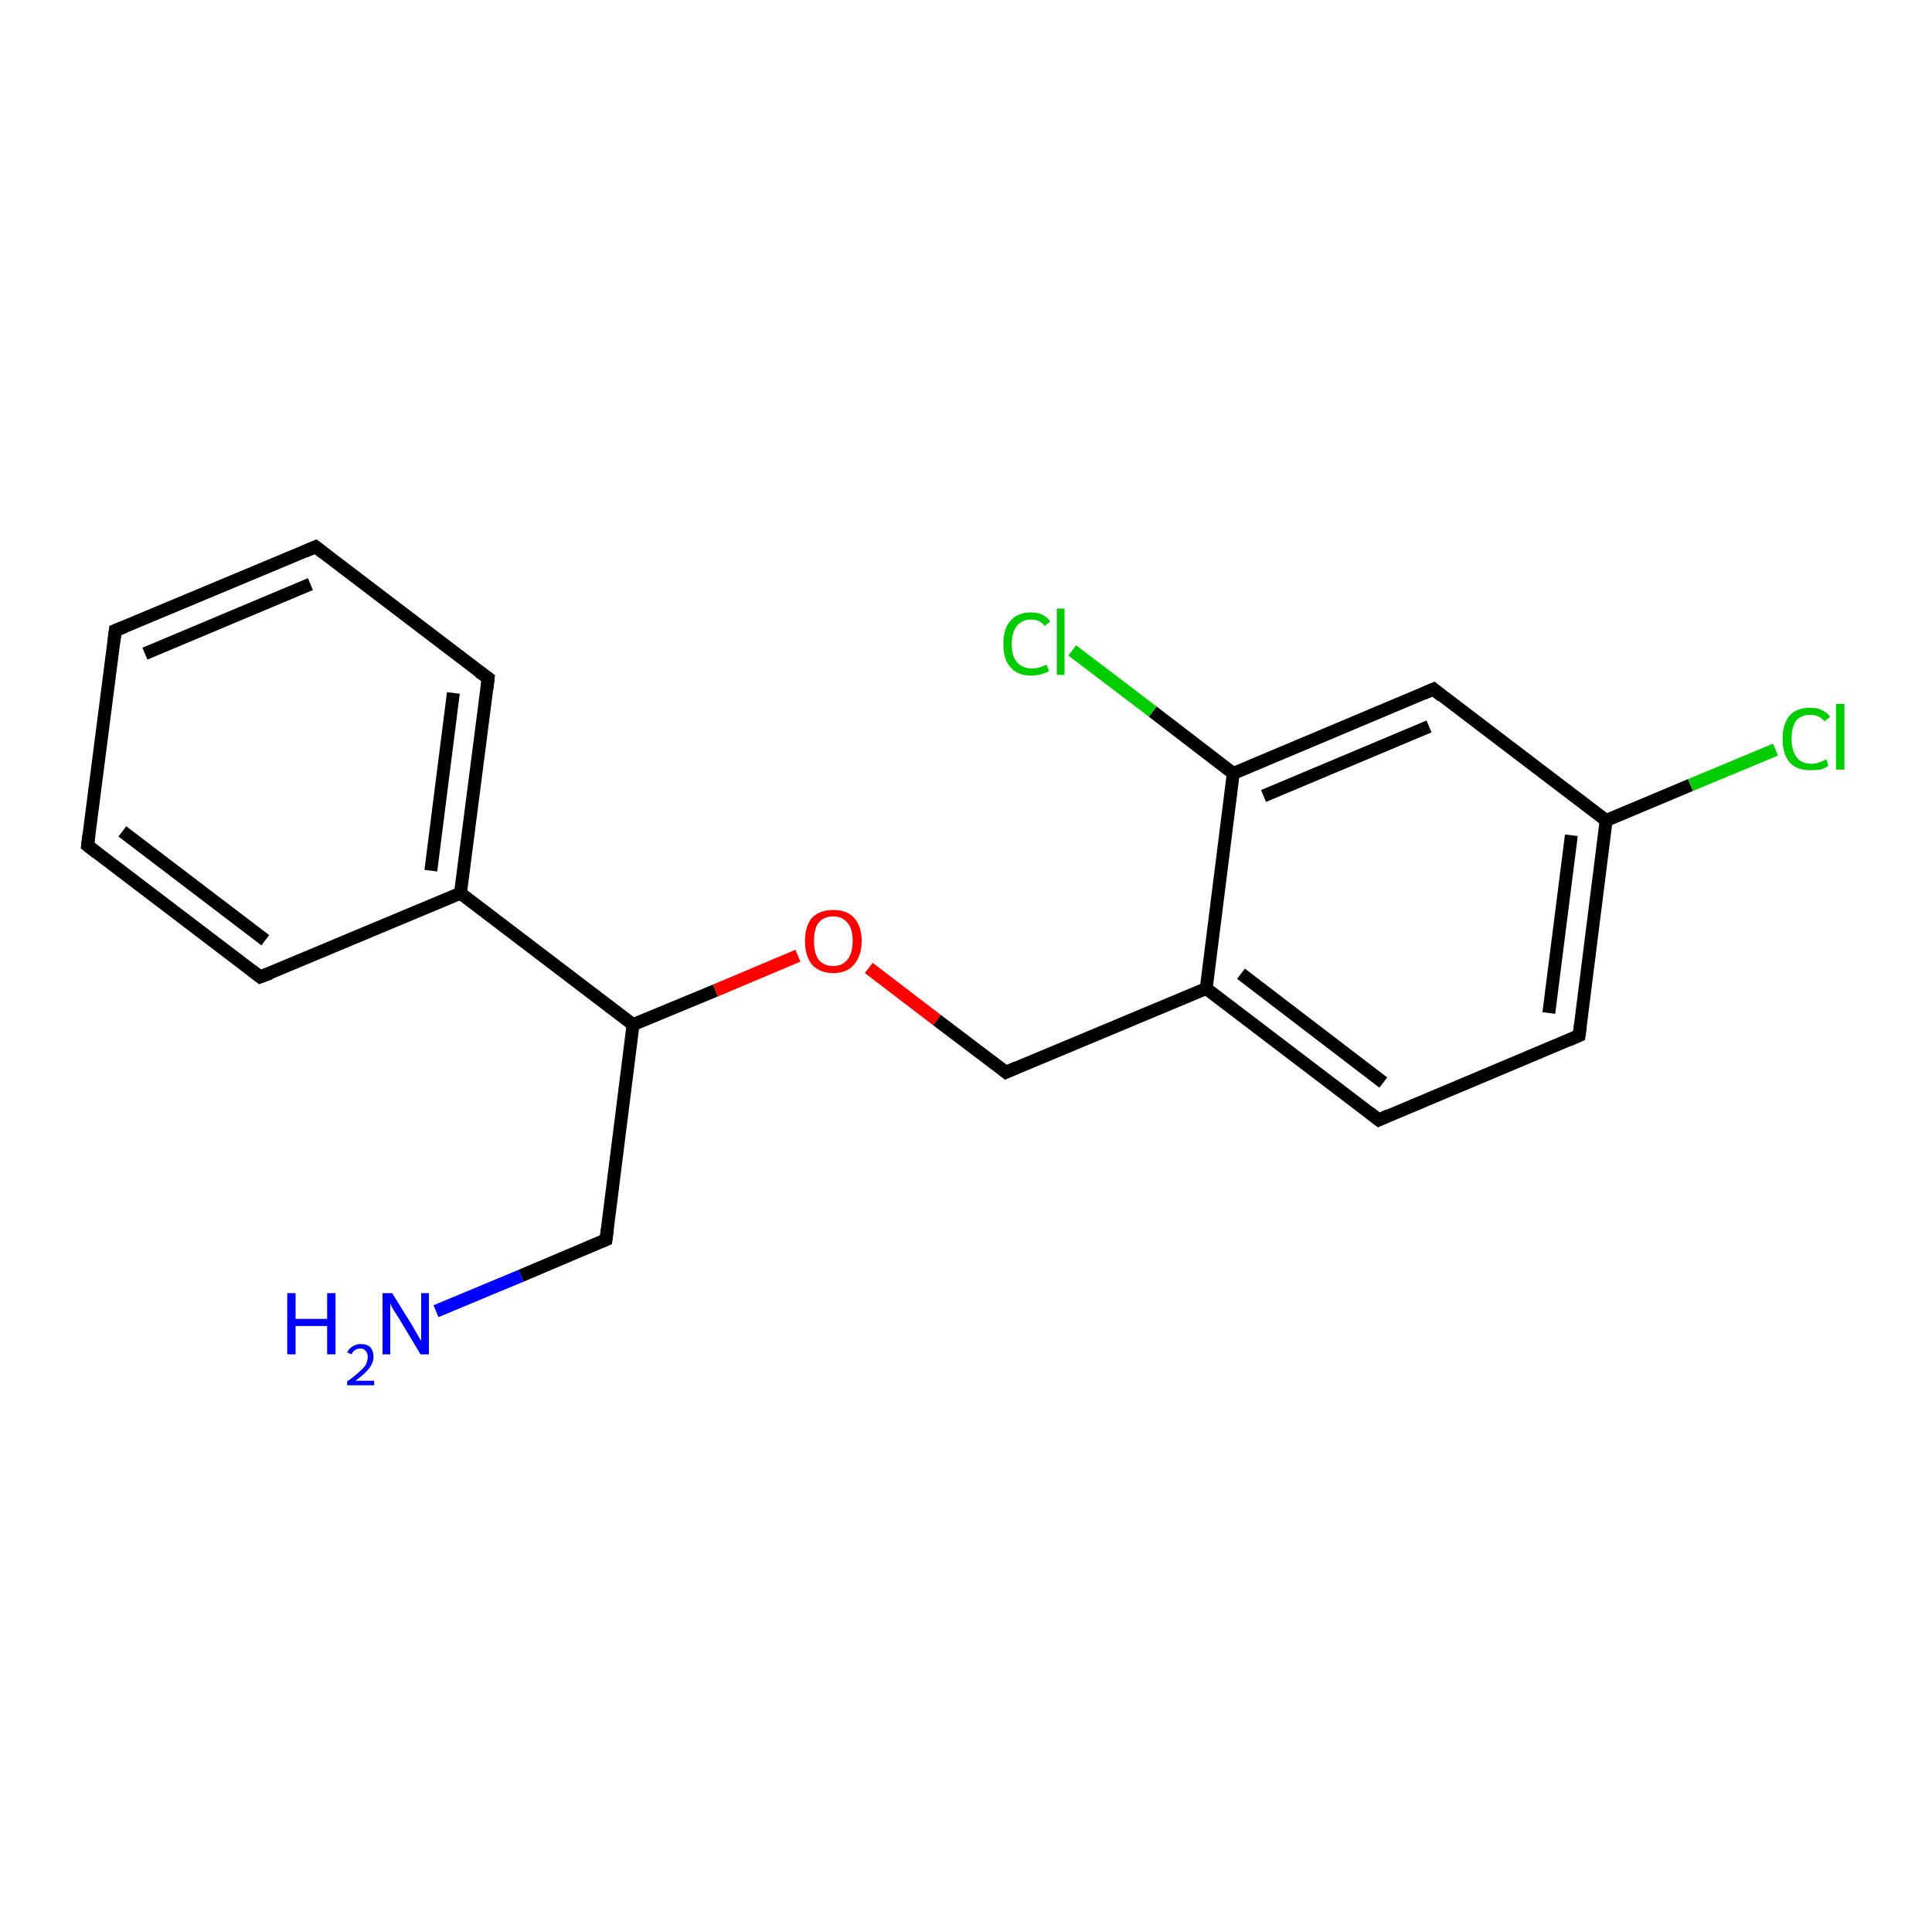 <?xml version='1.0' encoding='iso-8859-1'?>
<svg version='1.1' baseProfile='full'
              xmlns='http://www.w3.org/2000/svg'
                      xmlns:rdkit='http://www.rdkit.org/xml'
                      xmlns:xlink='http://www.w3.org/1999/xlink'
                  xml:space='preserve'
width='300px' height='300px' viewBox='0 0 300 300'>
<!-- END OF HEADER -->
<rect style='opacity:1.0;fill:#FFFFFF;stroke:none' width='300.0' height='300.0' x='0.0' y='0.0'> </rect>
<path class='bond-0 atom-0 atom-1' d='M 67.7,203.6 L 80.9,198.1' style='fill:none;fill-rule:evenodd;stroke:#0000FF;stroke-width:2.0px;stroke-linecap:butt;stroke-linejoin:miter;stroke-opacity:1' />
<path class='bond-0 atom-0 atom-1' d='M 80.9,198.1 L 94.1,192.5' style='fill:none;fill-rule:evenodd;stroke:#000000;stroke-width:2.0px;stroke-linecap:butt;stroke-linejoin:miter;stroke-opacity:1' />
<path class='bond-1 atom-1 atom-2' d='M 94.1,192.5 L 98.3,159.1' style='fill:none;fill-rule:evenodd;stroke:#000000;stroke-width:2.0px;stroke-linecap:butt;stroke-linejoin:miter;stroke-opacity:1' />
<path class='bond-2 atom-2 atom-3' d='M 98.3,159.1 L 111.1,153.8' style='fill:none;fill-rule:evenodd;stroke:#000000;stroke-width:2.0px;stroke-linecap:butt;stroke-linejoin:miter;stroke-opacity:1' />
<path class='bond-2 atom-2 atom-3' d='M 111.1,153.8 L 123.9,148.4' style='fill:none;fill-rule:evenodd;stroke:#FF0000;stroke-width:2.0px;stroke-linecap:butt;stroke-linejoin:miter;stroke-opacity:1' />
<path class='bond-3 atom-3 atom-4' d='M 134.9,150.3 L 145.5,158.4' style='fill:none;fill-rule:evenodd;stroke:#FF0000;stroke-width:2.0px;stroke-linecap:butt;stroke-linejoin:miter;stroke-opacity:1' />
<path class='bond-3 atom-3 atom-4' d='M 145.5,158.4 L 156.2,166.5' style='fill:none;fill-rule:evenodd;stroke:#000000;stroke-width:2.0px;stroke-linecap:butt;stroke-linejoin:miter;stroke-opacity:1' />
<path class='bond-4 atom-4 atom-5' d='M 156.2,166.5 L 187.3,153.5' style='fill:none;fill-rule:evenodd;stroke:#000000;stroke-width:2.0px;stroke-linecap:butt;stroke-linejoin:miter;stroke-opacity:1' />
<path class='bond-5 atom-5 atom-6' d='M 187.3,153.5 L 214.1,173.9' style='fill:none;fill-rule:evenodd;stroke:#000000;stroke-width:2.0px;stroke-linecap:butt;stroke-linejoin:miter;stroke-opacity:1' />
<path class='bond-5 atom-5 atom-6' d='M 192.7,151.2 L 214.8,168.1' style='fill:none;fill-rule:evenodd;stroke:#000000;stroke-width:2.0px;stroke-linecap:butt;stroke-linejoin:miter;stroke-opacity:1' />
<path class='bond-6 atom-6 atom-7' d='M 214.1,173.9 L 245.2,160.8' style='fill:none;fill-rule:evenodd;stroke:#000000;stroke-width:2.0px;stroke-linecap:butt;stroke-linejoin:miter;stroke-opacity:1' />
<path class='bond-7 atom-7 atom-8' d='M 245.2,160.8 L 249.4,127.4' style='fill:none;fill-rule:evenodd;stroke:#000000;stroke-width:2.0px;stroke-linecap:butt;stroke-linejoin:miter;stroke-opacity:1' />
<path class='bond-7 atom-7 atom-8' d='M 240.5,157.3 L 244.0,129.7' style='fill:none;fill-rule:evenodd;stroke:#000000;stroke-width:2.0px;stroke-linecap:butt;stroke-linejoin:miter;stroke-opacity:1' />
<path class='bond-8 atom-8 atom-9' d='M 249.4,127.4 L 262.5,121.9' style='fill:none;fill-rule:evenodd;stroke:#000000;stroke-width:2.0px;stroke-linecap:butt;stroke-linejoin:miter;stroke-opacity:1' />
<path class='bond-8 atom-8 atom-9' d='M 262.5,121.9 L 275.7,116.4' style='fill:none;fill-rule:evenodd;stroke:#00CC00;stroke-width:2.0px;stroke-linecap:butt;stroke-linejoin:miter;stroke-opacity:1' />
<path class='bond-9 atom-8 atom-10' d='M 249.4,127.4 L 222.6,107.0' style='fill:none;fill-rule:evenodd;stroke:#000000;stroke-width:2.0px;stroke-linecap:butt;stroke-linejoin:miter;stroke-opacity:1' />
<path class='bond-10 atom-10 atom-11' d='M 222.6,107.0 L 191.5,120.1' style='fill:none;fill-rule:evenodd;stroke:#000000;stroke-width:2.0px;stroke-linecap:butt;stroke-linejoin:miter;stroke-opacity:1' />
<path class='bond-10 atom-10 atom-11' d='M 221.9,112.8 L 196.2,123.6' style='fill:none;fill-rule:evenodd;stroke:#000000;stroke-width:2.0px;stroke-linecap:butt;stroke-linejoin:miter;stroke-opacity:1' />
<path class='bond-11 atom-11 atom-12' d='M 191.5,120.1 L 179.0,110.5' style='fill:none;fill-rule:evenodd;stroke:#000000;stroke-width:2.0px;stroke-linecap:butt;stroke-linejoin:miter;stroke-opacity:1' />
<path class='bond-11 atom-11 atom-12' d='M 179.0,110.5 L 166.5,101.0' style='fill:none;fill-rule:evenodd;stroke:#00CC00;stroke-width:2.0px;stroke-linecap:butt;stroke-linejoin:miter;stroke-opacity:1' />
<path class='bond-12 atom-2 atom-13' d='M 98.3,159.1 L 71.5,138.7' style='fill:none;fill-rule:evenodd;stroke:#000000;stroke-width:2.0px;stroke-linecap:butt;stroke-linejoin:miter;stroke-opacity:1' />
<path class='bond-13 atom-13 atom-14' d='M 71.5,138.7 L 75.8,105.3' style='fill:none;fill-rule:evenodd;stroke:#000000;stroke-width:2.0px;stroke-linecap:butt;stroke-linejoin:miter;stroke-opacity:1' />
<path class='bond-13 atom-13 atom-14' d='M 66.9,135.2 L 70.4,107.6' style='fill:none;fill-rule:evenodd;stroke:#000000;stroke-width:2.0px;stroke-linecap:butt;stroke-linejoin:miter;stroke-opacity:1' />
<path class='bond-14 atom-14 atom-15' d='M 75.8,105.3 L 49.0,84.9' style='fill:none;fill-rule:evenodd;stroke:#000000;stroke-width:2.0px;stroke-linecap:butt;stroke-linejoin:miter;stroke-opacity:1' />
<path class='bond-15 atom-15 atom-16' d='M 49.0,84.9 L 17.9,97.9' style='fill:none;fill-rule:evenodd;stroke:#000000;stroke-width:2.0px;stroke-linecap:butt;stroke-linejoin:miter;stroke-opacity:1' />
<path class='bond-15 atom-15 atom-16' d='M 48.2,90.7 L 22.5,101.5' style='fill:none;fill-rule:evenodd;stroke:#000000;stroke-width:2.0px;stroke-linecap:butt;stroke-linejoin:miter;stroke-opacity:1' />
<path class='bond-16 atom-16 atom-17' d='M 17.9,97.9 L 13.6,131.3' style='fill:none;fill-rule:evenodd;stroke:#000000;stroke-width:2.0px;stroke-linecap:butt;stroke-linejoin:miter;stroke-opacity:1' />
<path class='bond-17 atom-17 atom-18' d='M 13.6,131.3 L 40.4,151.7' style='fill:none;fill-rule:evenodd;stroke:#000000;stroke-width:2.0px;stroke-linecap:butt;stroke-linejoin:miter;stroke-opacity:1' />
<path class='bond-17 atom-17 atom-18' d='M 19.0,129.1 L 41.2,146.0' style='fill:none;fill-rule:evenodd;stroke:#000000;stroke-width:2.0px;stroke-linecap:butt;stroke-linejoin:miter;stroke-opacity:1' />
<path class='bond-18 atom-11 atom-5' d='M 191.5,120.1 L 187.3,153.5' style='fill:none;fill-rule:evenodd;stroke:#000000;stroke-width:2.0px;stroke-linecap:butt;stroke-linejoin:miter;stroke-opacity:1' />
<path class='bond-19 atom-18 atom-13' d='M 40.4,151.7 L 71.5,138.7' style='fill:none;fill-rule:evenodd;stroke:#000000;stroke-width:2.0px;stroke-linecap:butt;stroke-linejoin:miter;stroke-opacity:1' />
<path d='M 93.4,192.8 L 94.1,192.5 L 94.3,190.9' style='fill:none;stroke:#000000;stroke-width:2.0px;stroke-linecap:butt;stroke-linejoin:miter;stroke-opacity:1;' />
<path d='M 155.7,166.1 L 156.2,166.5 L 157.8,165.8' style='fill:none;stroke:#000000;stroke-width:2.0px;stroke-linecap:butt;stroke-linejoin:miter;stroke-opacity:1;' />
<path d='M 212.7,172.8 L 214.1,173.9 L 215.6,173.2' style='fill:none;stroke:#000000;stroke-width:2.0px;stroke-linecap:butt;stroke-linejoin:miter;stroke-opacity:1;' />
<path d='M 243.6,161.5 L 245.2,160.8 L 245.4,159.2' style='fill:none;stroke:#000000;stroke-width:2.0px;stroke-linecap:butt;stroke-linejoin:miter;stroke-opacity:1;' />
<path d='M 223.9,108.1 L 222.6,107.0 L 221.0,107.7' style='fill:none;stroke:#000000;stroke-width:2.0px;stroke-linecap:butt;stroke-linejoin:miter;stroke-opacity:1;' />
<path d='M 75.6,107.0 L 75.8,105.3 L 74.4,104.3' style='fill:none;stroke:#000000;stroke-width:2.0px;stroke-linecap:butt;stroke-linejoin:miter;stroke-opacity:1;' />
<path d='M 50.3,85.9 L 49.0,84.9 L 47.4,85.6' style='fill:none;stroke:#000000;stroke-width:2.0px;stroke-linecap:butt;stroke-linejoin:miter;stroke-opacity:1;' />
<path d='M 19.4,97.3 L 17.9,97.9 L 17.7,99.6' style='fill:none;stroke:#000000;stroke-width:2.0px;stroke-linecap:butt;stroke-linejoin:miter;stroke-opacity:1;' />
<path d='M 13.8,129.7 L 13.6,131.3 L 15.0,132.4' style='fill:none;stroke:#000000;stroke-width:2.0px;stroke-linecap:butt;stroke-linejoin:miter;stroke-opacity:1;' />
<path d='M 39.1,150.7 L 40.4,151.7 L 42.0,151.1' style='fill:none;stroke:#000000;stroke-width:2.0px;stroke-linecap:butt;stroke-linejoin:miter;stroke-opacity:1;' />
<path class='atom-0' d='M 44.6 200.8
L 45.9 200.8
L 45.9 204.8
L 50.8 204.8
L 50.8 200.8
L 52.1 200.8
L 52.1 210.3
L 50.8 210.3
L 50.8 205.9
L 45.9 205.9
L 45.9 210.3
L 44.6 210.3
L 44.6 200.8
' fill='#0000FF'/>
<path class='atom-0' d='M 53.9 210.0
Q 54.2 209.4, 54.7 209.1
Q 55.3 208.7, 56.0 208.7
Q 57.0 208.7, 57.5 209.2
Q 58.0 209.8, 58.0 210.7
Q 58.0 211.6, 57.3 212.5
Q 56.7 213.3, 55.2 214.4
L 58.1 214.4
L 58.1 215.1
L 53.9 215.1
L 53.9 214.5
Q 55.1 213.7, 55.8 213.0
Q 56.5 212.4, 56.8 211.9
Q 57.1 211.3, 57.1 210.7
Q 57.1 210.1, 56.8 209.8
Q 56.5 209.4, 56.0 209.4
Q 55.5 209.4, 55.2 209.6
Q 54.8 209.8, 54.6 210.3
L 53.9 210.0
' fill='#0000FF'/>
<path class='atom-0' d='M 60.9 200.8
L 64.0 205.8
Q 64.3 206.3, 64.8 207.2
Q 65.3 208.1, 65.4 208.2
L 65.4 200.8
L 66.6 200.8
L 66.6 210.3
L 65.3 210.3
L 62.0 204.8
Q 61.6 204.2, 61.1 203.4
Q 60.7 202.7, 60.6 202.4
L 60.6 210.3
L 59.4 210.3
L 59.4 200.8
L 60.9 200.8
' fill='#0000FF'/>
<path class='atom-3' d='M 125.0 146.1
Q 125.0 143.8, 126.1 142.5
Q 127.3 141.3, 129.4 141.3
Q 131.5 141.3, 132.6 142.5
Q 133.8 143.8, 133.8 146.1
Q 133.8 148.4, 132.6 149.8
Q 131.5 151.1, 129.4 151.1
Q 127.3 151.1, 126.1 149.8
Q 125.0 148.5, 125.0 146.1
M 129.4 150.0
Q 130.8 150.0, 131.6 149.0
Q 132.4 148.0, 132.4 146.1
Q 132.4 144.2, 131.6 143.3
Q 130.8 142.3, 129.4 142.3
Q 127.9 142.3, 127.1 143.3
Q 126.4 144.2, 126.4 146.1
Q 126.4 148.0, 127.1 149.0
Q 127.9 150.0, 129.4 150.0
' fill='#FF0000'/>
<path class='atom-9' d='M 276.8 114.7
Q 276.8 112.4, 277.9 111.1
Q 279.0 109.9, 281.1 109.9
Q 283.1 109.9, 284.2 111.3
L 283.3 112.0
Q 282.5 111.0, 281.1 111.0
Q 279.7 111.0, 278.9 111.9
Q 278.2 112.9, 278.2 114.7
Q 278.2 116.6, 279.0 117.6
Q 279.7 118.6, 281.3 118.6
Q 282.3 118.6, 283.6 117.9
L 283.9 118.9
Q 283.4 119.3, 282.7 119.5
Q 281.9 119.6, 281.1 119.6
Q 279.0 119.6, 277.9 118.4
Q 276.8 117.1, 276.8 114.7
' fill='#00CC00'/>
<path class='atom-9' d='M 285.1 109.3
L 286.4 109.3
L 286.4 119.5
L 285.1 119.5
L 285.1 109.3
' fill='#00CC00'/>
<path class='atom-12' d='M 155.8 100.0
Q 155.8 97.6, 156.9 96.4
Q 158.0 95.1, 160.1 95.1
Q 162.1 95.1, 163.1 96.5
L 162.2 97.2
Q 161.5 96.2, 160.1 96.2
Q 158.7 96.2, 157.9 97.2
Q 157.1 98.2, 157.1 100.0
Q 157.1 101.9, 157.9 102.8
Q 158.7 103.8, 160.3 103.8
Q 161.3 103.8, 162.5 103.2
L 162.9 104.2
Q 162.4 104.5, 161.7 104.7
Q 160.9 104.9, 160.1 104.9
Q 158.0 104.9, 156.9 103.6
Q 155.8 102.4, 155.8 100.0
' fill='#00CC00'/>
<path class='atom-12' d='M 164.1 94.5
L 165.3 94.5
L 165.3 104.8
L 164.1 104.8
L 164.1 94.5
' fill='#00CC00'/>
</svg>

